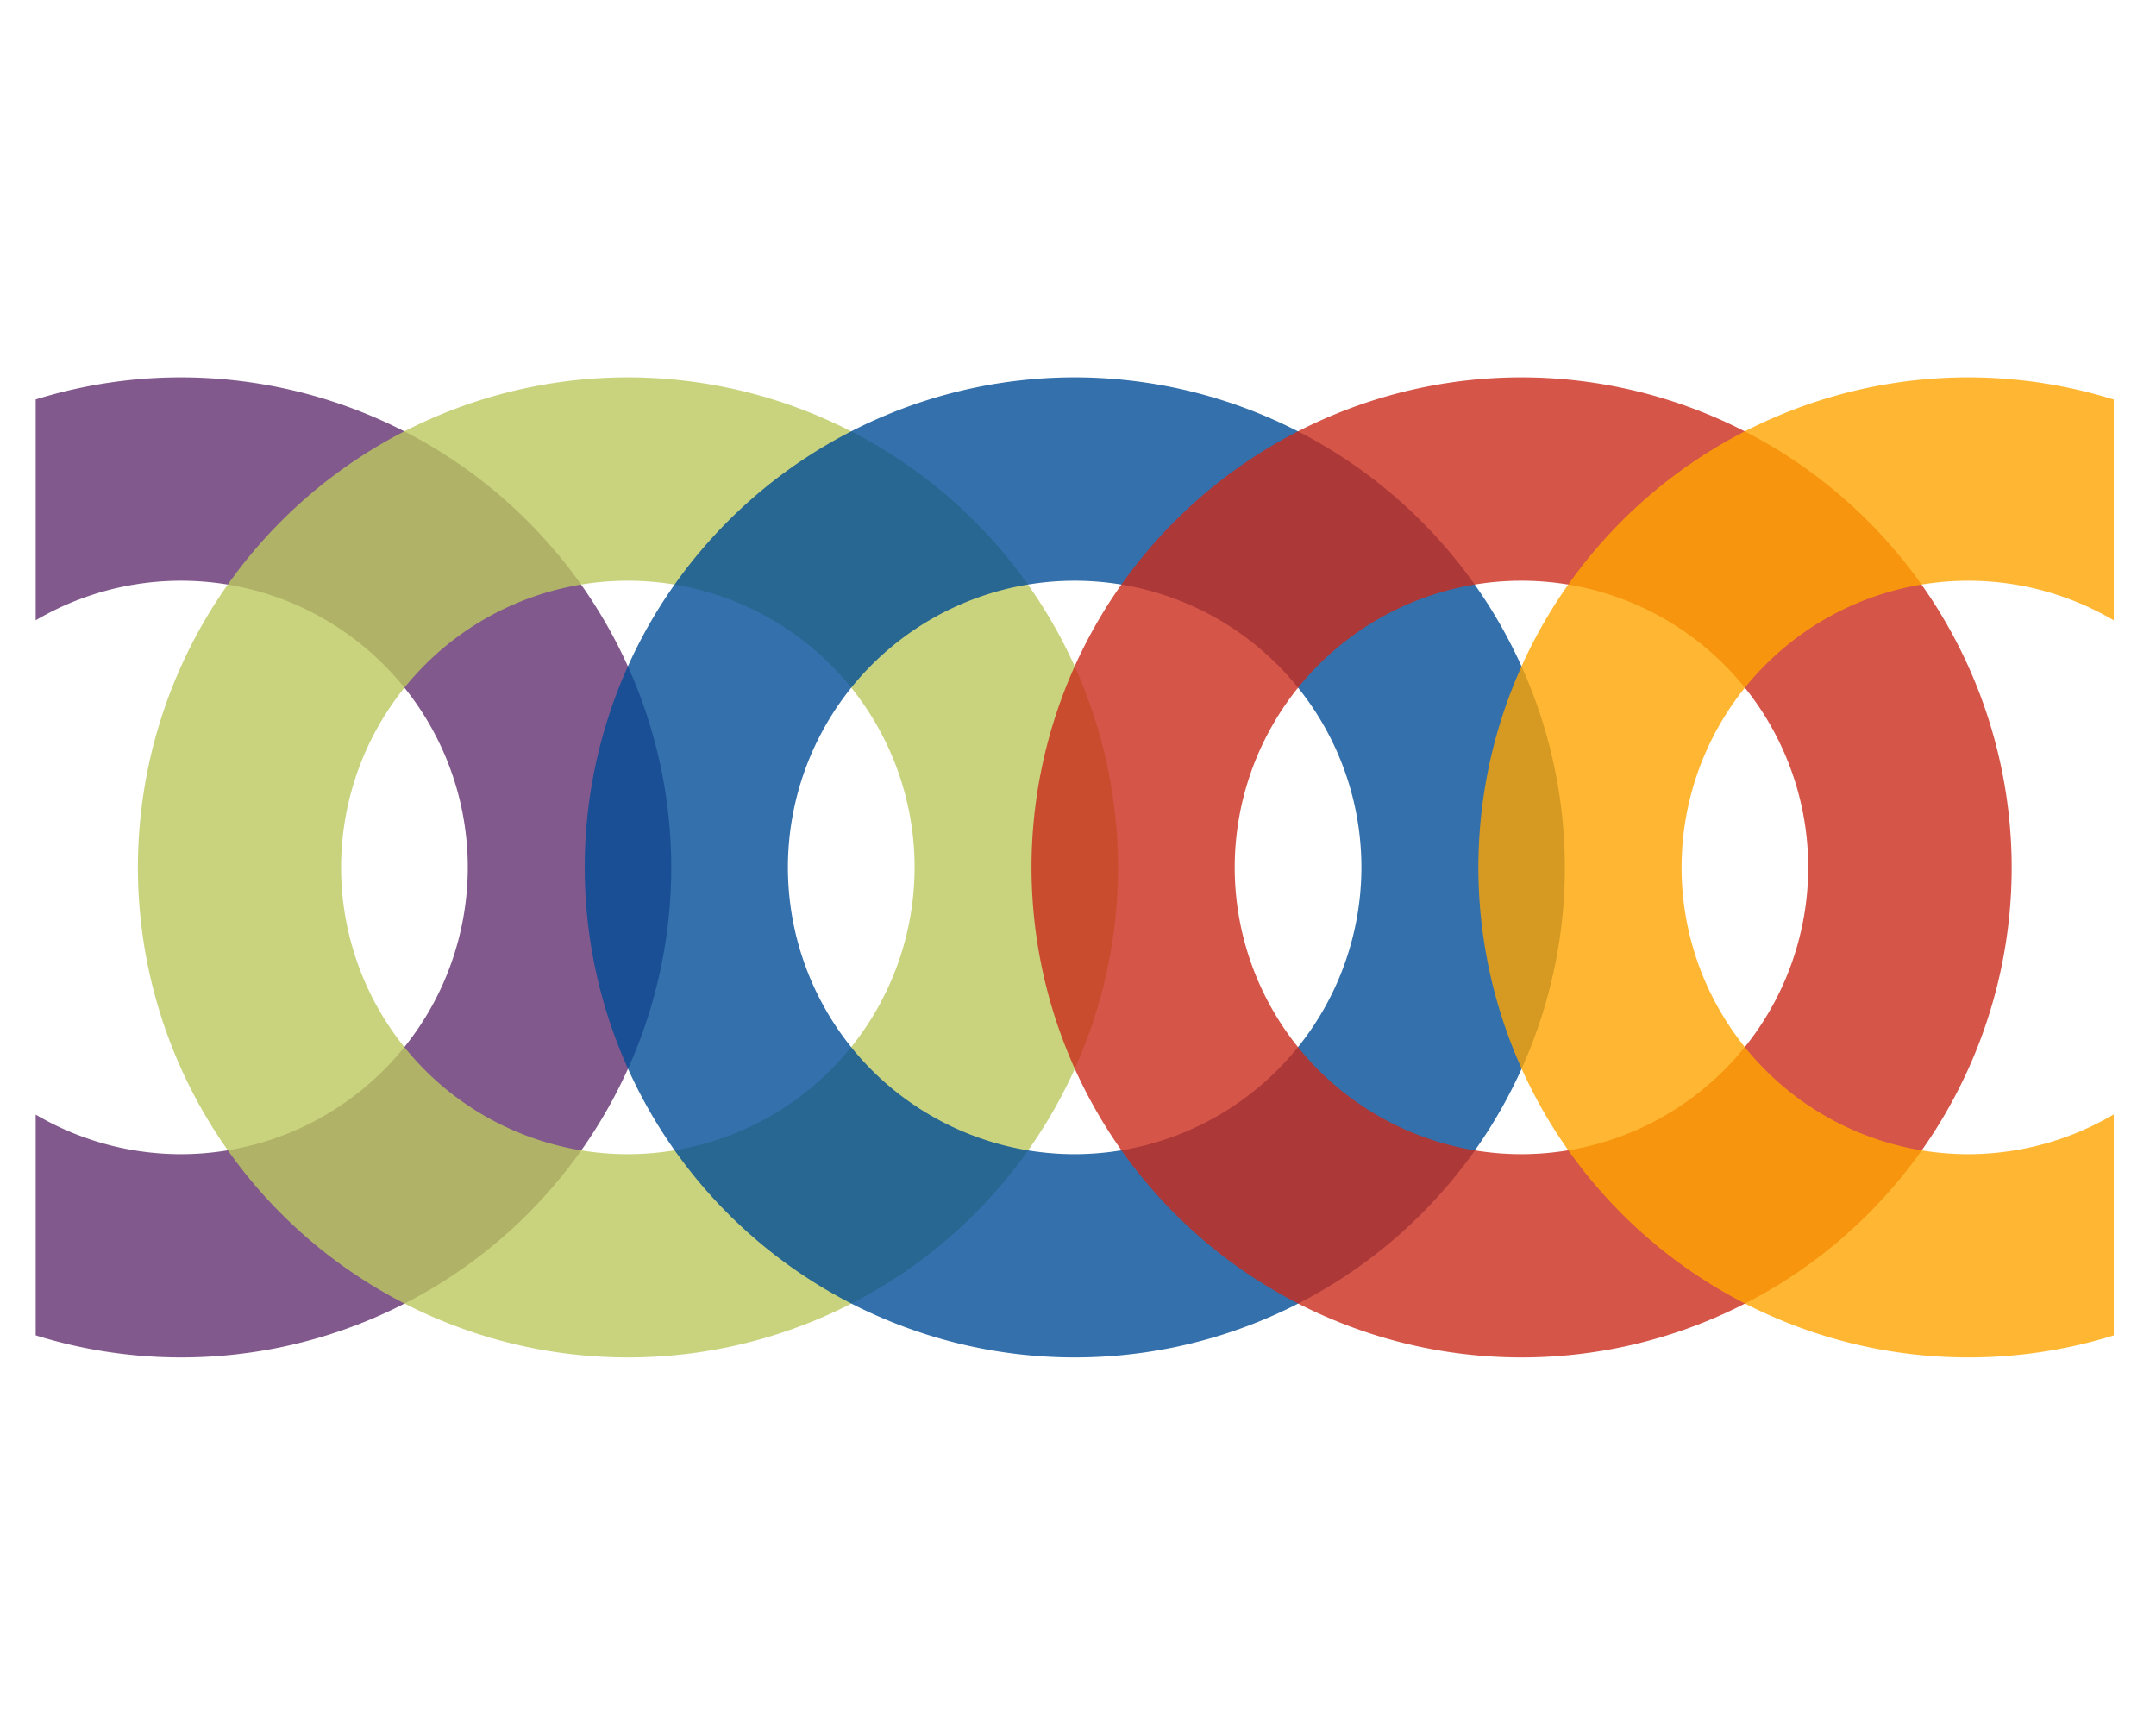 <svg xmlns="http://www.w3.org/2000/svg" xmlns:xlink="http://www.w3.org/1999/xlink" width="182" height="146" viewBox="0 0 182 146">
  <defs>
    <clipPath id="clip-path">
      <rect id="Rectangle_17470" data-name="Rectangle 17470" width="175.446" height="147.49" transform="translate(0 0)" fill="none"/>
    </clipPath>
    <clipPath id="clip-path-2">
      <rect id="Rectangle_17465" data-name="Rectangle 17465" width="82.752" height="82.739" fill="none"/>
    </clipPath>
    <clipPath id="clip-path-4">
      <rect id="Rectangle_17467" data-name="Rectangle 17467" width="82.751" height="82.739" fill="none"/>
    </clipPath>
    <clipPath id="clip-inclusive-icon">
      <rect width="182" height="146"/>
    </clipPath>
  </defs>
  <g id="inclusive-icon" clip-path="url(#clip-inclusive-icon)">
    <g id="Group_203669" data-name="Group 203669" transform="translate(3 -10)" clip-path="url(#clip-path)">
      <g id="Group_203656" data-name="Group 203656" transform="translate(-29.088 41.858)" opacity="0.8">
        <g id="Group_203655" data-name="Group 203655">
          <g id="Group_203654" data-name="Group 203654" clip-path="url(#clip-path-2)">
            <path id="Path_48723" data-name="Path 48723" d="M569.542,44.745a41.37,41.37,0,1,0,41.376,41.374,41.421,41.421,0,0,0-41.376-41.374m0,65.58a24.206,24.206,0,1,1,24.2-24.206,24.232,24.232,0,0,1-24.2,24.206" transform="translate(-528.166 -44.746)" fill="#633070"/>
          </g>
        </g>
      </g>
      <g id="Group_203659" data-name="Group 203659" transform="translate(8.63 41.858)" opacity="0.8">
        <g id="Group_203658" data-name="Group 203658">
          <g id="Group_203657" data-name="Group 203657" clip-path="url(#clip-path-2)">
            <path id="Path_48724" data-name="Path 48724" d="M600.962,44.745a41.37,41.37,0,1,0,41.376,41.374,41.421,41.421,0,0,0-41.376-41.374m0,65.58a24.206,24.206,0,1,1,24.2-24.206,24.232,24.232,0,0,1-24.2,24.206" transform="translate(-559.586 -44.746)" fill="#bbc85e"/>
          </g>
        </g>
      </g>
      <g id="Group_203662" data-name="Group 203662" transform="translate(46.349 41.858)" opacity="0.8">
        <g id="Group_203661" data-name="Group 203661">
          <g id="Group_203660" data-name="Group 203660" clip-path="url(#clip-path-4)">
            <path id="Path_48725" data-name="Path 48725" d="M632.381,44.745a41.37,41.37,0,1,0,41.376,41.374,41.421,41.421,0,0,0-41.376-41.374m0,65.58a24.206,24.206,0,1,1,24.2-24.206,24.232,24.232,0,0,1-24.2,24.206" transform="translate(-591.006 -44.746)" fill="#004c97"/>
          </g>
        </g>
      </g>
      <g id="Group_203665" data-name="Group 203665" transform="translate(84.066 41.858)" opacity="0.8">
        <g id="Group_203664" data-name="Group 203664">
          <g id="Group_203663" data-name="Group 203663" clip-path="url(#clip-path-2)">
            <path id="Path_48726" data-name="Path 48726" d="M663.8,44.745a41.37,41.37,0,1,0,41.376,41.374A41.421,41.421,0,0,0,663.8,44.745m0,65.58A24.206,24.206,0,1,1,688,86.119a24.232,24.232,0,0,1-24.2,24.206" transform="translate(-622.425 -44.746)" fill="#ca2a1b"/>
          </g>
        </g>
      </g>
      <g id="Group_203668" data-name="Group 203668" transform="translate(121.784 41.858)" opacity="0.8">
        <g id="Group_203667" data-name="Group 203667">
          <g id="Group_203666" data-name="Group 203666" clip-path="url(#clip-path-2)">
            <path id="Path_48727" data-name="Path 48727" d="M695.221,44.745A41.37,41.37,0,1,0,736.6,86.119a41.421,41.421,0,0,0-41.376-41.374m0,65.58a24.206,24.206,0,1,1,24.2-24.206,24.232,24.232,0,0,1-24.2,24.206" transform="translate(-653.845 -44.746)" fill="orange"/>
          </g>
        </g>
      </g>
    </g>
  </g>
</svg>
